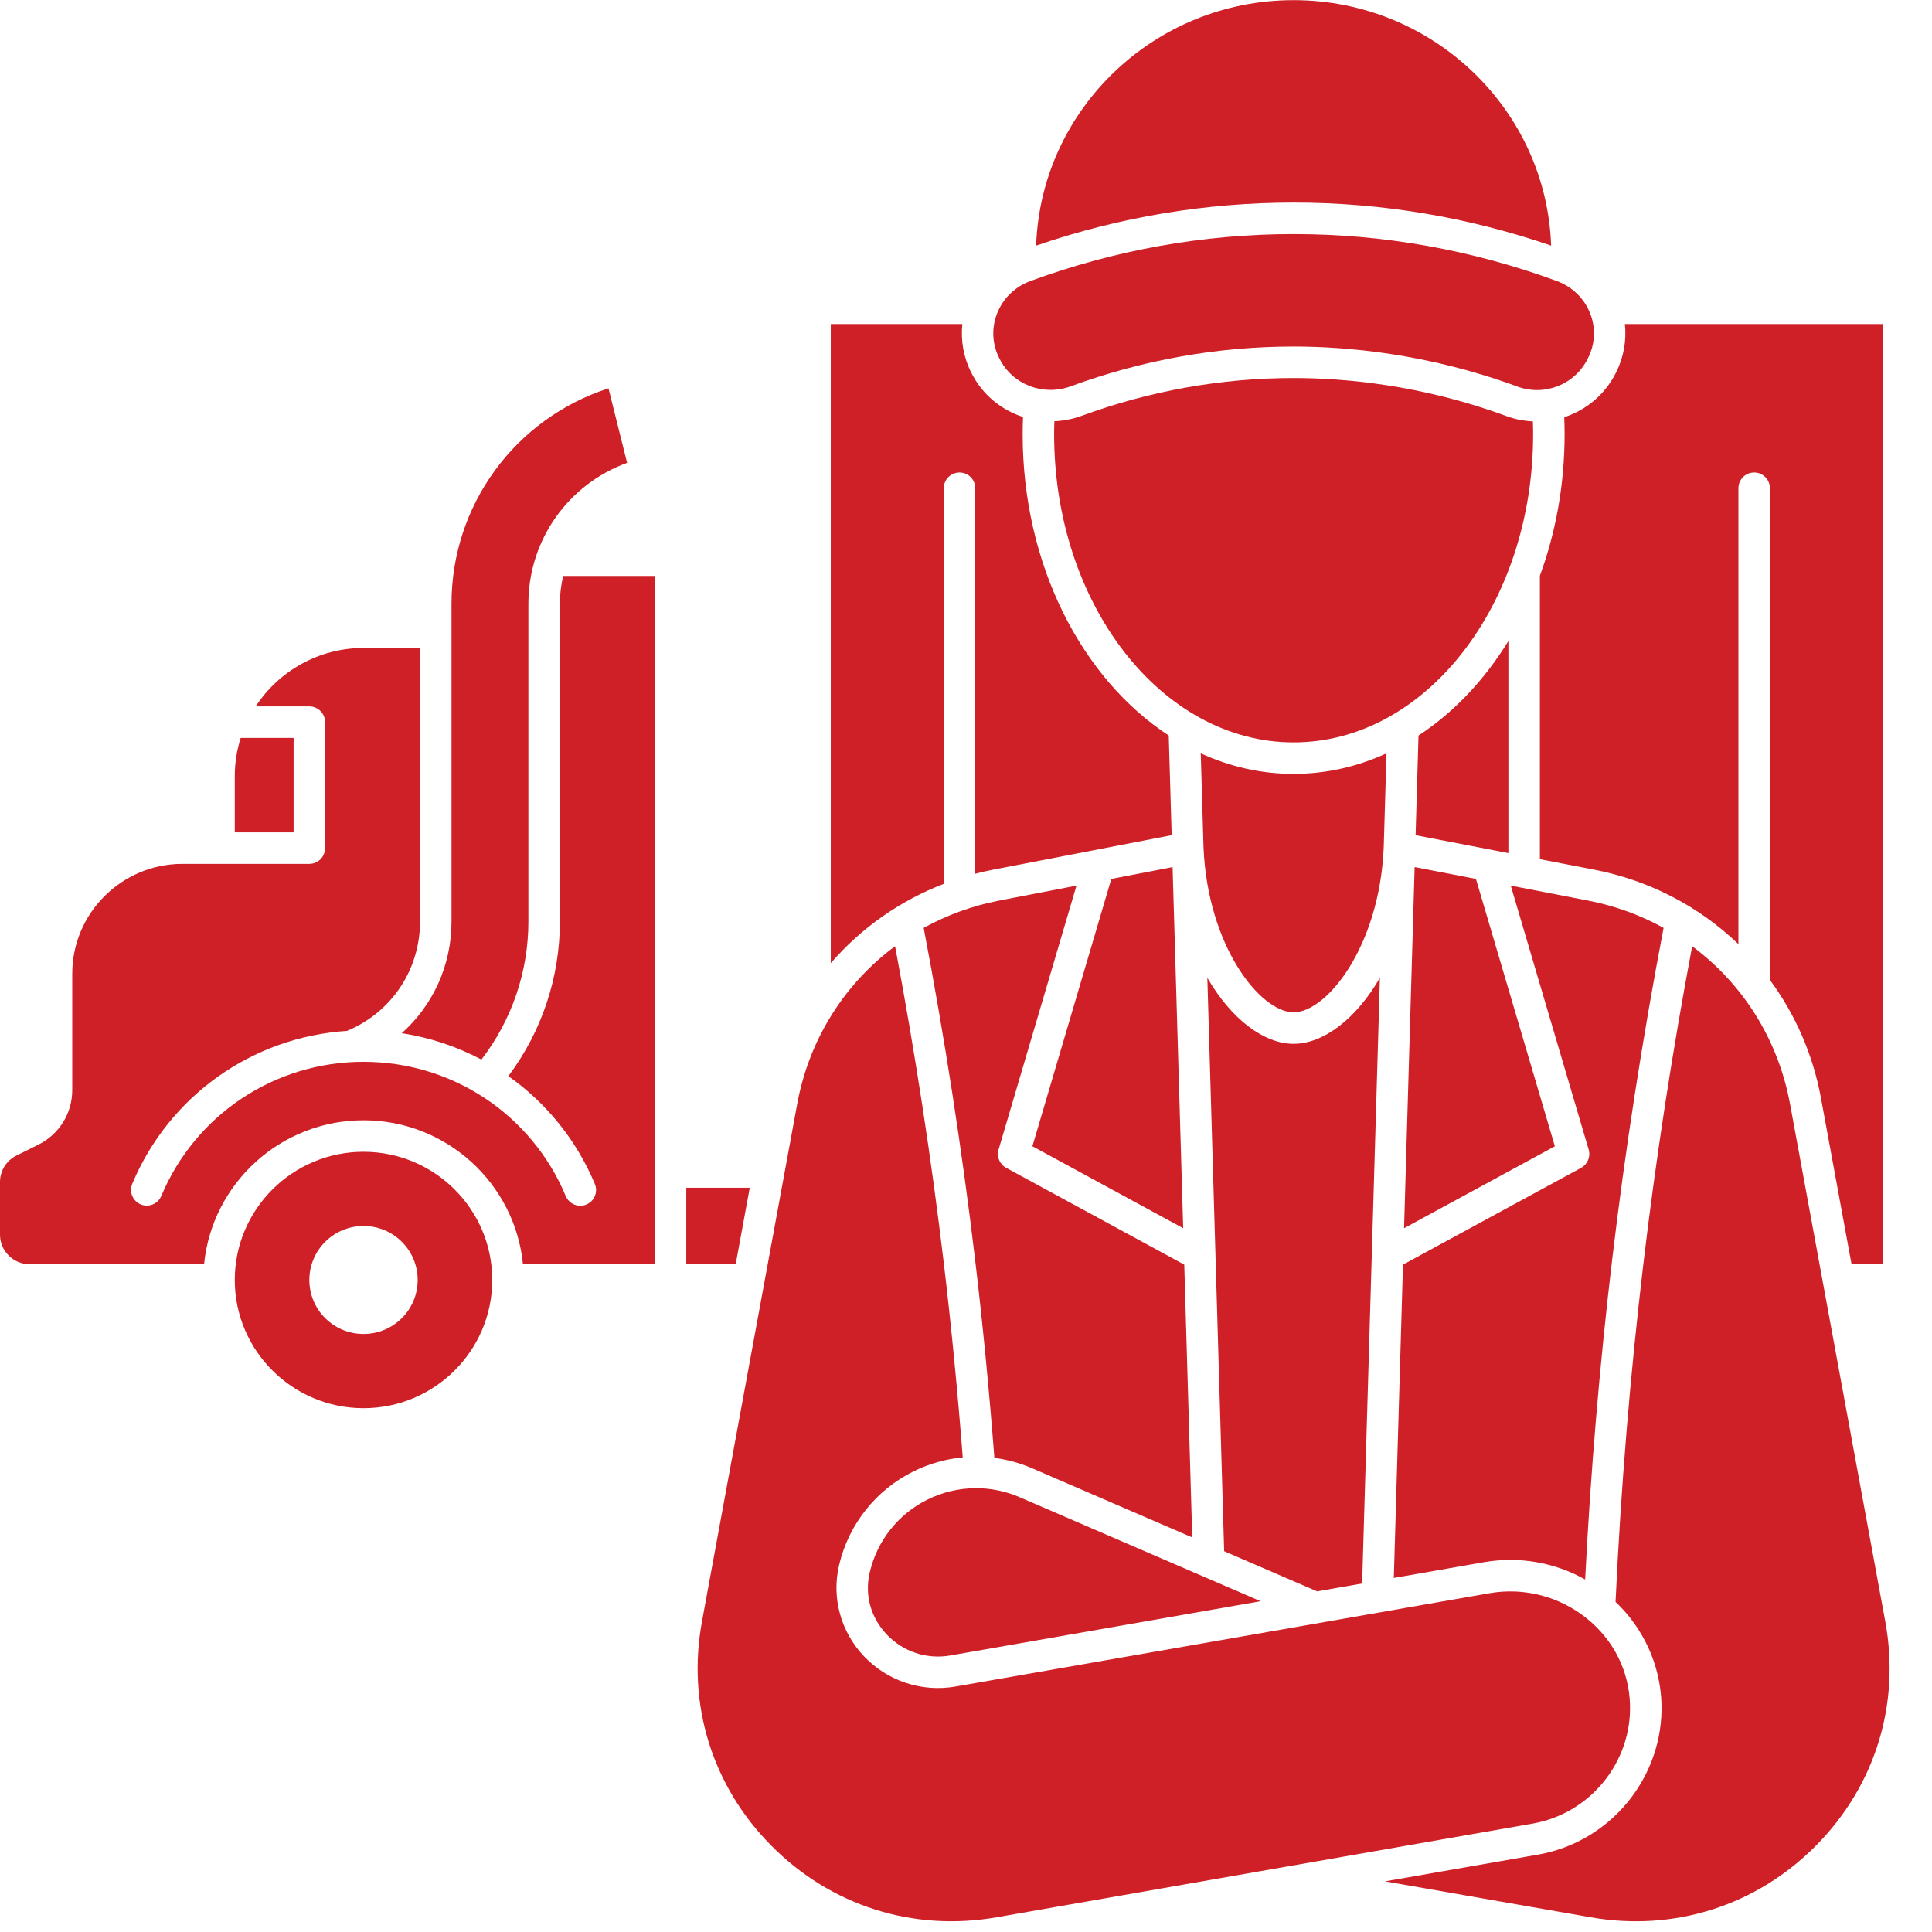<?xml version="1.0" encoding="UTF-8"?>
<svg xmlns="http://www.w3.org/2000/svg" xmlns:xlink="http://www.w3.org/1999/xlink" width="500" zoomAndPan="magnify" viewBox="0 0 375 375" height="500" preserveAspectRatio="xMidYMid meet" version="1.2">
  <g id="1c86a9243d">
    <path style=" stroke:none;fill-rule:nonzero;fill:#ce2026;fill-opacity:1;" d="M 275.332 142.766 L 274.766 162.109 L 292.777 165.59 L 292.777 124.422 C 288.113 132.016 282.16 138.301 275.332 142.766 Z M 275.332 142.766 "></path>
    <path style=" stroke:none;fill-rule:nonzero;fill:#ce2026;fill-opacity:1;" d="M 297.578 84.289 C 297.578 83.457 297.559 82.625 297.531 81.793 C 295.816 81.715 294.086 81.387 292.395 80.766 C 275.84 74.656 260.797 73.375 251.09 73.375 C 237.062 73.375 223.215 75.844 209.941 80.715 C 208.199 81.355 206.418 81.688 204.652 81.762 C 204.625 82.602 204.605 83.445 204.605 84.285 C 204.605 117.266 225.461 144.098 251.09 144.098 C 276.723 144.102 297.578 117.27 297.578 84.289 Z M 297.578 84.289 "></path>
    <path style=" stroke:none;fill-rule:nonzero;fill:#ce2026;fill-opacity:1;" d="M 307.676 306.574 C 308.723 285.918 310.473 265.098 312.906 244.59 C 315.461 223.078 318.828 201.398 322.902 180.105 C 318.41 177.629 313.477 175.812 308.211 174.797 L 293.238 171.902 L 308.359 223.129 C 308.766 224.512 308.152 225.992 306.887 226.68 L 272.32 245.465 L 270.539 306.277 L 288.023 303.223 C 294.82 302.035 301.75 303.254 307.676 306.574 Z M 307.676 306.574 "></path>
    <path style=" stroke:none;fill-rule:nonzero;fill:#ce2026;fill-opacity:1;" d="M 269.117 146.223 C 263.492 148.805 257.422 150.211 251.09 150.211 C 244.762 150.211 238.691 148.805 233.066 146.223 L 233.602 164.488 C 234.41 183.727 244.66 196.488 251.09 196.488 C 257.516 196.488 267.77 183.73 268.578 164.5 Z M 269.117 146.223 "></path>
    <path style=" stroke:none;fill-rule:nonzero;fill:#ce2026;fill-opacity:1;" d="M 227.598 168.301 L 215.707 170.598 L 200.387 222.488 L 229.656 238.395 Z M 227.598 168.301 "></path>
    <path style=" stroke:none;fill-rule:nonzero;fill:#ce2026;fill-opacity:1;" d="M 303.688 84.289 C 303.688 94.086 301.961 103.383 298.891 111.75 L 298.891 166.77 L 309.371 168.793 C 320.242 170.891 329.879 176.008 337.426 183.262 L 337.426 94.766 C 337.426 93.078 338.793 91.711 340.48 91.711 C 342.168 91.711 343.539 93.078 343.539 94.766 L 343.539 190.207 C 348.438 196.844 351.887 204.637 353.457 213.168 L 359.387 245.387 L 365.469 245.387 L 365.469 62.895 L 315.387 62.895 C 315.73 66.09 315.16 69.352 313.688 72.27 L 313.602 72.438 C 311.477 76.648 307.82 79.617 303.617 80.984 C 303.664 82.086 303.688 83.188 303.688 84.289 Z M 303.688 84.289 "></path>
    <path style=" stroke:none;fill-rule:nonzero;fill:#ce2026;fill-opacity:1;" d="M 179.285 180.105 C 183.355 201.398 186.723 223.082 189.277 244.59 C 190.785 257.297 192.031 270.191 193.008 282.973 C 195.504 283.297 197.969 283.969 200.332 284.988 L 231.414 298.414 L 229.863 245.465 L 195.297 226.68 C 194.031 225.992 193.418 224.512 193.824 223.129 L 208.945 171.902 L 193.973 174.793 C 188.711 175.812 183.773 177.625 179.285 180.105 Z M 179.285 180.105 "></path>
    <path style=" stroke:none;fill-rule:nonzero;fill:#ce2026;fill-opacity:1;" d="M 264.391 307.352 L 267.84 189.789 C 263.18 197.828 256.855 202.602 251.09 202.602 C 245.328 202.602 239.004 197.832 234.344 189.793 L 237.609 301.09 L 255.652 308.883 Z M 264.391 307.352 "></path>
    <path style=" stroke:none;fill-rule:nonzero;fill:#ce2026;fill-opacity:1;" d="M 301.07 47.672 C 300.164 21.25 278.098 0.027 251.09 0.027 C 224.082 0.027 202.02 21.25 201.113 47.672 C 217.27 42.129 234.066 39.32 251.09 39.32 C 268.117 39.32 284.914 42.129 301.07 47.672 Z M 301.07 47.672 "></path>
    <path style=" stroke:none;fill-rule:nonzero;fill:#ce2026;fill-opacity:1;" d="M 168.852 305.051 L 168.801 305.262 C 167.801 309.609 169.012 313.98 172.121 317.258 C 175.289 320.598 179.891 322.121 184.426 321.332 L 244.676 310.797 L 197.906 290.602 C 195.203 289.434 192.332 288.852 189.469 288.852 C 186.207 288.852 182.953 289.602 179.961 291.098 C 174.359 293.898 170.312 298.984 168.852 305.051 Z M 168.852 305.051 "></path>
    <path style=" stroke:none;fill-rule:nonzero;fill:#ce2026;fill-opacity:1;" d="M 274.582 168.301 L 272.527 238.395 L 301.797 222.488 L 286.477 170.598 Z M 274.582 168.301 "></path>
    <path style=" stroke:none;fill-rule:nonzero;fill:#ce2026;fill-opacity:1;" d="M 194.043 69.691 C 196.555 74.668 202.484 76.945 207.832 74.98 C 221.785 69.859 236.34 67.262 251.09 67.262 C 261.293 67.262 277.109 68.609 294.512 75.031 C 299.766 76.969 305.629 74.672 308.145 69.684 L 308.227 69.516 C 309.621 66.762 309.762 63.664 308.633 60.801 C 307.496 57.918 305.156 55.648 302.215 54.562 C 285.742 48.504 268.539 45.434 251.09 45.434 C 233.641 45.434 216.441 48.504 199.969 54.562 C 197.023 55.648 194.684 57.918 193.551 60.801 C 192.418 63.664 192.562 66.762 193.953 69.516 Z M 194.043 69.691 "></path>
    <path style=" stroke:none;fill-rule:nonzero;fill:#ce2026;fill-opacity:1;" d="M 145.527 230.543 L 133.207 230.543 L 133.207 245.387 L 142.797 245.387 Z M 145.527 230.543 "></path>
    <path style=" stroke:none;fill-rule:nonzero;fill:#ce2026;fill-opacity:1;" d="M 70.559 223.559 C 56.781 223.559 45.57 234.719 45.57 248.441 C 45.57 262.164 56.781 273.328 70.559 273.328 C 84.336 273.328 95.547 262.164 95.547 248.441 C 95.547 234.719 84.336 223.559 70.559 223.559 Z M 70.559 258.922 C 64.75 258.922 60.043 254.23 60.043 248.441 C 60.043 242.656 64.75 237.965 70.559 237.965 C 76.367 237.965 81.074 242.656 81.074 248.441 C 81.074 254.23 76.367 258.922 70.559 258.922 Z M 70.559 258.922 "></path>
    <path style=" stroke:none;fill-rule:nonzero;fill:#ce2026;fill-opacity:1;" d="M 316.383 330.836 C 316.18 324.305 313.227 318.395 308.066 314.195 C 302.75 309.867 295.832 308.062 289.074 309.246 L 185.477 327.352 C 178.918 328.5 172.27 326.297 167.684 321.465 C 163.211 316.746 161.398 310.176 162.844 303.898 L 162.906 303.625 C 164.793 295.797 170.012 289.238 177.227 285.633 C 180.285 284.105 183.555 283.188 186.867 282.871 C 185.902 270.359 184.684 257.742 183.207 245.309 C 180.766 224.754 177.574 204.039 173.734 183.66 C 163.953 190.914 157.051 201.691 154.738 214.273 L 136.25 314.742 C 133.301 330.777 138.203 346.629 149.699 358.23 C 161.273 369.91 177.215 374.98 193.441 372.145 L 297.504 353.953 C 308.613 352.012 316.73 342.074 316.383 330.836 Z M 316.383 330.836 "></path>
    <path style=" stroke:none;fill-rule:nonzero;fill:#ce2026;fill-opacity:1;" d="M 365.934 314.742 L 347.445 214.277 C 345.129 201.695 338.23 190.918 328.449 183.66 C 324.609 204.039 321.418 224.754 318.977 245.312 C 316.402 267.02 314.59 289.086 313.578 310.926 C 319.035 316.102 322.258 323.172 322.492 330.648 C 322.934 344.906 312.645 357.516 298.555 359.977 L 268.84 365.172 L 308.742 372.145 C 324.965 374.984 340.91 369.91 352.484 358.23 C 363.98 346.629 368.883 330.777 365.934 314.742 Z M 365.934 314.742 "></path>
    <path style=" stroke:none;fill-rule:nonzero;fill:#ce2026;fill-opacity:1;" d="M 108.672 117.168 L 108.672 178.891 C 108.672 189.738 105.133 200.254 98.672 208.871 C 105.965 214.02 111.848 221.18 115.457 229.801 C 116.109 231.355 115.375 233.148 113.816 233.797 C 113.434 233.961 113.031 234.035 112.637 234.035 C 111.441 234.035 110.309 233.332 109.816 232.16 C 103.191 216.324 87.781 206.094 70.559 206.094 C 53.352 206.094 37.945 216.316 31.309 232.133 C 30.656 233.688 28.867 234.422 27.309 233.77 C 25.754 233.113 25.02 231.324 25.672 229.77 C 32.848 212.668 48.98 201.289 67.344 200.094 C 75.969 196.527 81.523 188.254 81.523 178.891 L 81.523 125.766 L 70.598 125.766 C 61.82 125.766 54.094 130.289 49.625 137.113 L 60.043 137.113 C 61.73 137.113 63.098 138.484 63.098 140.172 L 63.098 164.621 C 63.098 166.309 61.73 167.676 60.043 167.676 L 35.434 167.676 C 23.625 167.676 14.023 177.242 14.023 188.996 L 14.023 211.574 C 14.023 216.094 11.504 220.156 7.449 222.176 L 3.184 224.301 C 1.219 225.277 0 227.242 0 229.43 L 0 239.652 C 0 242.812 2.59 245.387 5.77 245.387 L 39.609 245.387 C 41.156 229.723 54.445 217.445 70.559 217.445 C 86.676 217.445 99.961 229.723 101.508 245.387 L 127.098 245.387 L 127.098 111.793 L 109.316 111.793 C 108.902 113.527 108.672 115.324 108.672 117.168 Z M 108.672 117.168 "></path>
    <path style=" stroke:none;fill-rule:nonzero;fill:#ce2026;fill-opacity:1;" d="M 183.184 171.559 L 183.184 94.766 C 183.184 93.078 184.551 91.711 186.242 91.711 C 187.93 91.711 189.297 93.078 189.297 94.766 L 189.297 169.594 C 190.453 169.297 191.625 169.023 192.812 168.793 L 227.418 162.109 L 226.852 142.766 C 210.02 131.758 198.496 109.684 198.496 84.289 C 198.496 83.176 198.523 82.055 198.566 80.941 C 194.355 79.578 190.699 76.633 188.586 72.445 L 188.496 72.27 C 187.023 69.352 186.449 66.09 186.797 62.895 L 161.254 62.895 L 161.254 186.949 C 167.105 180.172 174.598 174.863 183.184 171.559 Z M 183.184 171.559 "></path>
    <path style=" stroke:none;fill-rule:nonzero;fill:#ce2026;fill-opacity:1;" d="M 77.977 200.543 C 83.449 201.379 88.664 203.129 93.441 205.66 C 99.332 198.012 102.559 188.602 102.559 178.891 L 102.559 117.168 C 102.559 104.82 110.297 93.98 121.719 89.84 L 118.109 75.379 C 100.023 81.223 87.637 97.992 87.637 117.168 L 87.637 178.891 C 87.637 187.379 84.027 195.148 77.977 200.543 Z M 77.977 200.543 "></path>
    <path style=" stroke:none;fill-rule:nonzero;fill:#ce2026;fill-opacity:1;" d="M 56.988 143.227 L 46.719 143.227 C 45.973 145.582 45.57 148.086 45.57 150.684 L 45.57 161.562 L 56.988 161.562 Z M 56.988 143.227 "></path>
  </g>
</svg>
